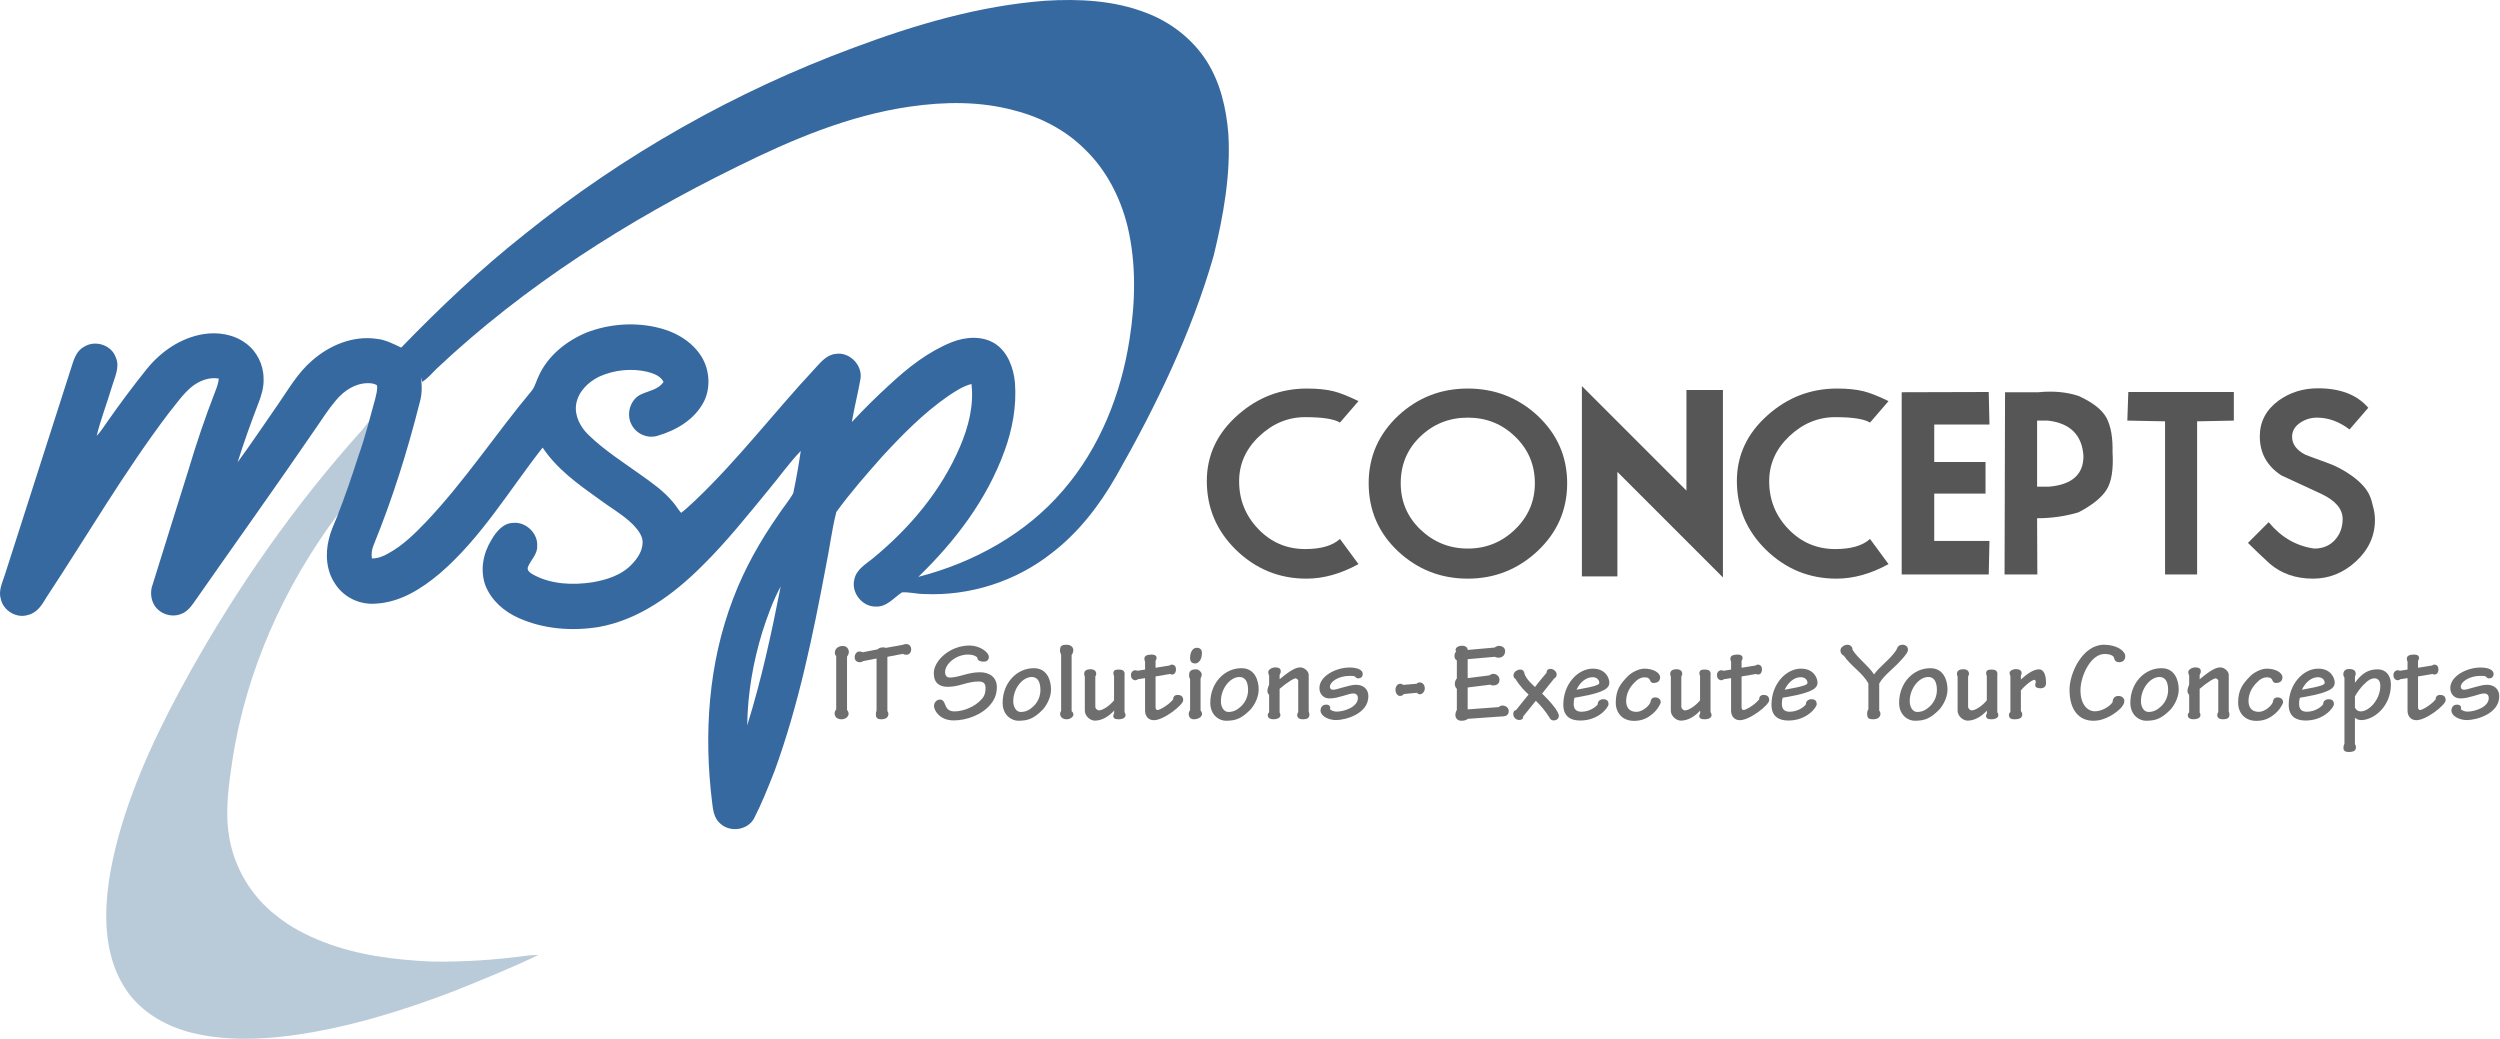 <svg width="722" height="300" viewBox="0 0 722 300" fill="none" xmlns="http://www.w3.org/2000/svg">
<path d="M392.323 162.913C387.244 165.714 382.235 167.114 377.298 167.114C369.465 167.114 362.7 164.361 357.003 158.854C351.354 153.347 348.529 146.701 348.529 138.915C348.529 131.462 351.52 125.1 357.502 119.831C363.246 114.751 369.892 112.211 377.44 112.211C380.479 112.211 383.042 112.472 385.131 112.995C387.03 113.469 389.427 114.419 392.323 115.843L386.982 122.038C385.273 120.994 381.927 120.472 376.942 120.472C371.957 120.472 367.518 122.323 363.626 126.026C359.78 129.681 357.858 134.001 357.858 138.986C357.858 144.351 359.709 148.956 363.412 152.801C367.115 156.646 371.625 158.569 376.942 158.569C381.499 158.569 384.846 157.596 386.982 155.649L392.323 162.913Z" fill="#565656"/>
<path d="M452.597 139.556C452.597 147.246 449.748 153.774 444.052 159.138C438.355 164.455 431.637 167.114 423.899 167.114C416.114 167.114 409.396 164.479 403.747 159.21C398.098 153.893 395.273 147.341 395.273 139.556C395.273 131.865 398.145 125.338 403.889 119.973C409.491 114.799 416.161 112.211 423.899 112.211C431.637 112.211 438.331 114.799 443.98 119.973C449.725 125.338 452.597 131.865 452.597 139.556ZM443.268 139.556C443.268 134.239 441.369 129.753 437.572 126.097C433.821 122.442 429.264 120.614 423.899 120.614C418.535 120.614 413.954 122.442 410.156 126.097C406.405 129.705 404.53 134.191 404.53 139.556C404.53 144.825 406.429 149.288 410.227 152.943C414.072 156.599 418.63 158.426 423.899 158.426C429.169 158.426 433.703 156.599 437.5 152.943C441.346 149.24 443.268 144.778 443.268 139.556Z" fill="#565656"/>
<path d="M497.583 166.758L467.105 136.28V166.473H456.851V111.499L487.044 141.692V112.639H497.583V166.758Z" fill="#565656"/>
<path d="M545.404 162.913C540.325 165.714 535.316 167.114 530.379 167.114C522.546 167.114 515.781 164.361 510.085 158.854C504.435 153.347 501.611 146.701 501.611 138.915C501.611 131.462 504.601 125.1 510.583 119.831C516.327 114.751 522.973 112.211 530.522 112.211C533.56 112.211 536.124 112.472 538.212 112.995C540.111 113.469 542.509 114.419 545.404 115.843L540.064 122.038C538.355 120.994 535.008 120.472 530.023 120.472C525.039 120.472 520.6 122.323 516.707 126.026C512.862 129.681 510.939 134.001 510.939 138.986C510.939 144.351 512.79 148.956 516.493 152.801C520.196 156.646 524.706 158.569 530.023 158.569C534.581 158.569 537.927 157.596 540.064 155.649L545.404 162.913Z" fill="#565656"/>
<path d="M574.346 165.903H549.209V113.279L574.346 113.208L574.559 122.608H558.608V133.432H573.42V142.547H558.608V156.219H574.559L574.346 165.903Z" fill="#565656"/>
<path d="M610.105 130.583C610.39 135.521 609.82 139.129 608.396 141.407C606.972 143.686 604.266 145.87 600.278 147.959C596.48 149.098 592.492 149.668 588.315 149.668L588.386 165.903H578.915L579.058 113.279H588.671C592.991 112.852 596.86 113.208 600.278 114.348C604.456 116.247 607.162 118.383 608.396 120.756C609.63 123.13 610.2 126.406 610.105 130.583ZM601.702 131.723C601.322 125.646 597.904 122.228 591.448 121.469H588.315V140.553H591.733C598.379 139.983 601.702 137.04 601.702 131.723Z" fill="#565656"/>
<path d="M645.134 121.469L634.524 121.682V165.903H625.267V121.682L614.372 121.469L614.656 113.208H645.134V121.469Z" fill="#565656"/>
<path d="M685.884 150.166C685.884 154.771 684.056 158.759 680.4 162.129C676.792 165.452 672.662 167.114 668.01 167.114C663.025 167.114 658.848 165.666 655.477 162.77C653.198 160.681 651.109 158.688 649.211 156.789L655.192 150.807C658.8 155.175 663.191 157.714 668.366 158.426C670.787 158.426 672.757 157.619 674.276 156.005C675.795 154.344 676.555 152.302 676.555 149.881C676.555 146.985 674.49 144.564 670.36 142.618C666.514 140.814 662.669 139.034 658.824 137.277C654.694 134.571 652.629 130.821 652.629 126.026C652.629 121.801 654.433 118.359 658.041 115.701C661.316 113.327 665.114 112.14 669.434 112.14C675.89 112.14 680.733 114.015 683.961 117.766L678.549 124.032C675.558 121.753 672.425 120.614 669.149 120.614C667.393 120.614 665.802 121.089 664.378 122.038C662.764 123.083 661.957 124.459 661.957 126.168C661.957 128.257 663.215 129.966 665.731 131.296C666.016 131.438 668.129 132.221 672.069 133.645C674.585 134.547 676.935 135.782 679.119 137.348C681.777 139.247 683.534 141.194 684.388 143.188C684.72 143.9 685.076 145.086 685.456 146.748C685.741 147.935 685.884 149.074 685.884 150.166Z" fill="#565656"/>
<path d="M244.623 189.62V204.995C244.851 205.321 245.079 205.679 245.079 206.135C245.079 206.917 244.232 207.732 243.027 207.732C241.822 207.732 241.04 207.08 241.04 206.038C241.04 205.614 241.235 205.191 241.496 204.865V189.425C241.17 189.197 241.105 188.806 241.105 188.48C241.105 187.307 242.147 186.558 243.385 186.558C244.623 186.558 245.144 187.47 245.144 188.317C245.144 188.741 244.949 189.262 244.623 189.62Z" fill="#6E6E6E"/>
<path d="M256.276 189.685V205.354C256.374 205.516 256.57 205.81 256.57 206.168C256.57 207.047 255.983 207.732 254.42 207.732C253.442 207.732 252.954 207.308 252.954 206.363C252.954 205.907 253.019 205.484 253.149 205.223V190.174L249.338 190.923C249.077 191.086 248.719 191.249 248.328 191.249C247.416 191.249 246.83 190.695 246.83 189.815C246.83 188.871 247.449 188.154 248.165 188.154C248.719 188.154 248.882 188.252 249.11 188.382L253.442 187.535C253.898 186.981 255.234 186.786 255.788 187.112L260.707 186.232C261.065 186.069 261.326 186.004 261.716 186.004C262.563 186.004 263.15 186.558 263.15 187.568C263.15 188.35 262.629 189.099 261.749 189.099C261.293 189.099 261 189.001 260.739 188.838L256.276 189.685Z" fill="#6E6E6E"/>
<path d="M279.974 186.428H280.006C282.971 186.428 285.577 188.35 285.577 189.718C285.577 190.434 285.186 191.086 284.111 191.086C282.808 191.086 282.254 190.565 282.254 189.946C281.896 189.425 280.918 189.034 279.55 189.034C276.065 189.034 272.938 191.77 272.938 194.083C272.938 195.255 273.524 195.679 274.371 195.679C275.283 195.679 276.521 195.418 278.247 194.93C279.909 194.474 281.342 194.148 283.003 194.148C285.74 194.148 287.889 195.549 287.889 198.48C287.889 200.435 287.238 202.064 286.065 203.432C283.655 206.396 279.192 208.057 275.446 208.057C271.244 208.057 269.745 205.028 269.745 203.953C269.745 202.91 270.429 202.031 271.537 202.031C272.612 202.031 272.84 203.367 273.231 204.116C273.687 204.995 274.436 205.451 275.674 205.451C278.247 205.451 281.537 204.083 283.296 202.129C284.339 201.151 284.632 200.011 284.632 198.676C284.632 197.275 283.915 196.819 282.58 196.819C281.147 196.819 279.909 197.112 278.215 197.568C276.521 198.089 275.088 198.35 273.687 198.35C271.374 198.35 269.68 197.308 269.68 194.409C269.68 190.793 274.338 186.428 279.974 186.428Z" fill="#6E6E6E"/>
<path d="M298.553 192.975H298.586C302.593 192.975 303.537 196.786 303.537 199.132C303.537 201.868 301.811 204.279 301.029 205.06C298.521 207.536 296.925 208.155 294.058 208.155C292.234 208.155 289.563 206.624 289.563 202.976C289.563 197.21 293.667 192.975 298.553 192.975ZM298 195.516H297.967C295.329 195.516 292.625 198.806 292.625 202.487C292.625 204.376 293.602 205.614 294.775 205.614C296.208 205.614 297.348 205.06 298.521 203.92C299.759 202.715 300.475 201.021 300.475 199.295C300.475 197.177 299.824 195.516 298 195.516Z" fill="#6E6E6E"/>
<path d="M306.454 205.288V189.066C306.324 188.773 306.128 188.35 306.128 187.959C306.128 186.558 306.519 186.2 308.115 186.2C308.995 186.2 309.972 186.753 309.972 187.731C309.972 188.317 309.777 188.773 309.483 189.164V205.386C309.842 205.679 310.005 206.005 310.005 206.363C310.005 206.917 309.19 207.732 308.05 207.732C307.04 207.732 306.161 207.178 306.161 206.135C306.161 205.842 306.291 205.582 306.454 205.288Z" fill="#6E6E6E"/>
<path d="M316.33 195.353V204.148C316.33 204.572 316.852 205.158 317.373 205.158C318.48 205.158 320.467 203.823 321.738 202.259V195.223C321.64 194.995 321.542 194.767 321.542 194.506C321.542 193.692 321.933 193.366 323.008 193.366C324.051 193.366 324.995 193.529 324.767 195.19V205.679C324.898 205.875 325.06 206.201 325.06 206.526C325.06 207.243 324.344 207.732 322.976 207.732C321.933 207.732 321.51 207.373 321.51 206.722C321.51 206.461 321.705 206.168 321.77 205.973V205.223C320.37 206.722 318.415 208.122 316.168 208.122C314.799 208.09 313.301 206.754 313.301 205.256V195.418C313.301 195.223 313.106 194.962 313.106 194.637C313.106 193.562 314.018 193.268 315.027 193.268C315.679 193.268 316.591 193.594 316.591 194.571C316.591 194.897 316.461 195.158 316.33 195.353Z" fill="#6E6E6E"/>
<path d="M330.696 193.366V191.021C330.566 190.858 330.501 190.728 330.501 190.206C330.501 189.327 331.347 189.066 332.553 189.034C333.237 189.034 334.019 189.197 334.019 190.044C334.019 190.272 333.921 190.597 333.725 190.825V192.845L337.797 192.193C337.96 192.031 338.156 191.933 338.416 191.933C339.231 191.933 339.621 192.584 339.621 193.236C339.621 194.278 339.165 194.799 338.514 194.799C338.286 194.799 338.058 194.767 337.96 194.637L333.725 195.353V204.148C333.725 204.67 333.888 205.06 334.279 205.06C334.931 205.06 337.472 203.627 338.807 201.998C338.775 201.249 339.263 200.695 340.045 200.695C341.348 200.695 341.706 201.347 341.706 202.259C341.706 203.529 336.169 207.992 333.237 207.992C331.641 207.992 330.696 206.819 330.696 205.256V195.842L328.579 196.168C328.416 196.33 328.22 196.428 327.927 196.461C327.145 196.428 326.624 195.907 326.624 194.93C326.624 194.115 327.211 193.562 327.927 193.562C328.155 193.562 328.383 193.627 328.481 193.724L330.696 193.366Z" fill="#6E6E6E"/>
<path d="M345.618 187.079H345.65C346.595 187.079 347.116 187.633 347.116 188.578C347.116 190.5 346.171 191.607 345.162 191.607C344.119 191.607 343.696 190.956 343.696 190.044C343.696 188.382 344.412 187.079 345.618 187.079ZM347.051 194.799V194.832C347.051 195.386 346.79 195.711 346.725 195.907V205.223C346.888 205.354 347.149 205.744 347.149 206.135C347.149 207.243 345.78 207.732 344.771 207.732C343.924 207.732 343.305 207.145 343.305 206.201C343.305 205.614 343.565 205.256 343.696 205.093V196.037C343.5 195.842 343.403 195.483 343.403 195.19C343.403 194.278 343.468 193.301 345.455 193.301C346.204 193.301 347.083 194.148 347.051 194.799Z" fill="#6E6E6E"/>
<path d="M358.523 192.975H358.556C362.563 192.975 363.507 196.786 363.507 199.132C363.507 201.868 361.781 204.279 360.999 205.06C358.491 207.536 356.895 208.155 354.028 208.155C352.204 208.155 349.533 206.624 349.533 202.976C349.533 197.21 353.637 192.975 358.523 192.975ZM357.97 195.516H357.937C355.299 195.516 352.595 198.806 352.595 202.487C352.595 204.376 353.572 205.614 354.745 205.614C356.178 205.614 357.318 205.06 358.491 203.92C359.729 202.715 360.445 201.021 360.445 199.295C360.445 197.177 359.794 195.516 357.97 195.516Z" fill="#6E6E6E"/>
<path d="M369.551 198.936V205.777C369.714 206.005 369.779 206.201 369.779 206.559C369.779 207.406 368.639 207.732 367.76 207.732C366.945 207.732 366.131 207.406 366.131 206.624C366.131 206.233 366.229 205.973 366.522 205.712V200.63C366.261 200.467 366.033 200.076 366.033 199.555C366.033 199.034 366.196 198.48 366.522 197.666V195.06C366.359 194.767 366.261 194.506 366.261 194.083C366.261 193.431 367.271 192.747 368.281 192.747C369.519 192.747 369.877 193.203 369.877 193.887C369.877 194.343 369.681 194.669 369.551 194.897V196.168C372.874 193.399 374.34 192.747 375.512 192.747C376.685 192.747 377.955 193.855 377.955 194.897V205.516C378.021 205.712 378.151 205.907 378.151 206.363C378.151 207.373 377.499 207.732 376.294 207.732C375.187 207.732 374.633 207.275 374.633 206.494C374.633 206.135 374.763 205.907 374.926 205.647V196.526C374.926 196.298 374.405 195.907 374.177 195.907C373.851 195.907 372.646 196.33 369.551 198.936Z" fill="#6E6E6E"/>
<path d="M389.747 192.78H389.779C391.897 192.78 393.558 193.399 393.558 194.637C393.558 195.418 393.069 195.907 392.288 195.907C391.734 195.907 391.636 195.744 391.506 195.549C391.376 195.353 391.18 195.19 389.779 195.19C386.555 195.19 384.079 196.884 384.079 198.35C384.079 198.871 384.405 199.197 384.991 199.197C385.773 199.197 386.783 198.774 387.988 198.48C389.323 198.155 390.431 197.764 391.636 197.764C393.591 197.764 395.187 198.904 395.187 201.054C395.187 206.266 388.379 207.96 385.87 207.96C383.59 207.96 381.375 206.754 381.375 205.223C381.375 204.311 381.896 203.497 383.004 203.497C383.916 203.497 384.177 204.051 384.177 204.376C384.177 204.539 384.144 204.702 384.079 204.8C384.372 205.126 385.121 205.516 386.001 205.516C388.248 205.516 392.157 204.148 392.157 201.608C392.157 200.761 391.701 200.272 390.822 200.272C389.91 200.272 389.095 200.663 387.825 200.989C386.489 201.347 385.447 201.705 383.916 201.705C382.157 201.705 381.049 200.37 381.049 198.708C381.049 195.223 385.87 192.78 389.747 192.78Z" fill="#6E6E6E"/>
<path d="M409.236 200.076L405.425 200.435C405.132 200.826 404.773 200.989 404.285 200.989C403.666 200.989 403.014 200.239 403.014 199.23C403.014 198.089 403.731 197.471 404.35 197.471C404.773 197.471 405.034 197.601 405.197 197.796L409.073 197.471C409.334 197.243 409.594 197.08 409.985 197.08C410.832 197.08 411.484 197.764 411.484 198.806C411.484 199.686 410.8 200.5 410.115 200.5C409.659 200.5 409.334 200.305 409.236 200.076Z" fill="#6E6E6E"/>
<path d="M423.866 198.545V204.865L432.856 204.213C433.117 203.953 433.475 203.757 433.899 203.757C435.006 203.757 435.723 204.572 435.723 205.288C435.723 206.689 434.811 206.95 433.084 206.95L423.898 207.601C423.638 207.894 422.986 208.155 422.041 208.155C421.129 208.155 420.315 207.601 420.315 206.494C420.315 205.94 420.51 205.419 420.738 205.028V198.936C420.348 198.578 420.152 198.057 420.152 197.438C420.152 196.819 420.478 196.2 420.738 195.94V190.728C420.25 190.467 420.054 189.978 420.054 189.457C420.054 188.838 420.25 188.415 420.543 188.187C420.413 188.056 420.38 187.861 420.38 187.666C420.38 186.981 421.195 186.493 422.204 186.493C423.279 186.493 423.866 187.014 423.866 187.698L431.618 187.014C431.944 186.786 432.433 186.525 432.824 186.525C434.062 186.525 434.68 187.242 434.68 188.024C434.68 189.164 433.931 189.946 432.791 189.946C432.368 189.946 432.042 189.848 431.684 189.685L423.866 190.369V195.842L430.087 195.06C430.413 194.832 430.837 194.604 431.26 194.604C432.335 194.604 433.052 195.451 433.052 196.298C433.052 197.438 432.335 197.959 431.13 197.959C430.869 197.959 430.609 197.861 430.381 197.731L423.866 198.545Z" fill="#6E6E6E"/>
<path d="M443.542 202.389L439.894 206.917C439.861 207.406 439.796 207.927 438.656 207.927C438.102 207.927 437.027 207.373 437.027 206.201C437.027 205.451 437.418 205.093 437.809 205.093C439.014 203.562 440.317 202.031 441.457 200.565C440.61 199.881 438.851 198.057 437.646 196.037C437.32 195.907 437.092 195.581 437.092 194.995C437.092 194.148 438.102 193.366 439.047 193.366C439.991 193.366 440.219 194.083 440.284 194.637C440.903 196.233 442.271 197.438 443.314 198.415C444.226 197.145 445.496 195.679 446.636 194.311C446.636 193.79 446.865 193.171 447.809 193.171C448.624 193.171 449.568 193.92 449.568 194.767C449.568 195.353 449.275 195.744 448.852 195.94C447.679 197.405 446.474 198.871 445.366 200.305C447.842 202.715 450.187 205.451 450.187 206.754C450.187 207.504 449.601 208.057 448.689 208.057C448.2 208.057 447.744 207.829 447.451 207.178C446.441 205.549 444.975 203.725 443.542 202.389Z" fill="#6E6E6E"/>
<path d="M459.986 193.106H460.019C463.7 193.106 464.775 195.842 464.775 197.112C464.775 198.578 463.765 199.914 456.208 201.249L454.709 201.51C454.546 202.031 454.481 202.617 454.481 203.269C454.481 204.898 455.328 205.549 456.729 205.549C458.977 205.549 460.866 204.246 461.452 203.367C461.355 202.617 462.006 201.933 463.081 201.933C464.286 201.933 464.547 202.715 464.547 203.367C464.547 204.279 461.713 208.09 456.371 208.09C453.602 208.09 451.484 206.917 451.484 203.529C451.484 197.471 455.752 193.106 459.986 193.106ZM459.921 195.581H459.889C458.032 195.581 456.273 197.08 455.296 199.197C461.061 198.187 461.876 197.699 461.876 197.242C461.876 196.461 461.322 195.581 459.921 195.581Z" fill="#6E6E6E"/>
<path d="M474.877 193.106H474.91C477.418 193.106 479.437 194.246 479.437 195.614C479.437 196.558 478.851 197.242 477.548 197.242C476.831 197.242 476.669 196.786 476.506 196.396C476.31 196.037 476.082 195.614 474.975 195.614C473.835 195.614 472.857 196.2 471.913 197.242C470.805 198.35 469.632 200.174 469.632 202.422C469.632 204.409 470.642 205.582 472.597 205.582C473.346 205.582 474.03 205.288 474.682 204.898C475.398 204.474 476.18 203.757 476.603 202.943C476.799 202.031 476.994 201.412 478.037 201.412C479.275 201.412 479.633 202.292 479.633 202.78C479.633 203.139 478.656 205.191 476.799 206.526C475.398 207.601 473.9 208.188 471.88 208.188C468.655 208.188 466.636 205.973 466.636 202.911C466.636 199.164 468.069 197.405 469.991 195.418C470.903 194.376 473.151 193.106 474.877 193.106Z" fill="#6E6E6E"/>
<path d="M485.569 195.353V204.148C485.569 204.572 486.09 205.158 486.611 205.158C487.718 205.158 489.706 203.823 490.976 202.259V195.223C490.878 194.995 490.78 194.767 490.78 194.506C490.78 193.692 491.171 193.366 492.246 193.366C493.289 193.366 494.233 193.529 494.005 195.19V205.679C494.136 205.875 494.299 206.201 494.299 206.526C494.299 207.243 493.582 207.732 492.214 207.732C491.171 207.732 490.748 207.373 490.748 206.722C490.748 206.461 490.943 206.168 491.008 205.973V205.223C489.608 206.722 487.653 208.122 485.406 208.122C484.038 208.09 482.539 206.754 482.539 205.256V195.418C482.539 195.223 482.344 194.962 482.344 194.637C482.344 193.562 483.256 193.268 484.266 193.268C484.917 193.268 485.829 193.594 485.829 194.571C485.829 194.897 485.699 195.158 485.569 195.353Z" fill="#6E6E6E"/>
<path d="M499.934 193.366V191.021C499.804 190.858 499.739 190.728 499.739 190.206C499.739 189.327 500.586 189.066 501.791 189.034C502.475 189.034 503.257 189.197 503.257 190.044C503.257 190.272 503.159 190.597 502.964 190.825V192.845L507.035 192.193C507.198 192.031 507.394 191.933 507.654 191.933C508.469 191.933 508.86 192.584 508.86 193.236C508.86 194.278 508.404 194.799 507.752 194.799C507.524 194.799 507.296 194.767 507.198 194.637L502.964 195.353V204.148C502.964 204.67 503.126 205.06 503.517 205.06C504.169 205.06 506.71 203.627 508.045 201.998C508.013 201.249 508.501 200.695 509.283 200.695C510.586 200.695 510.944 201.347 510.944 202.259C510.944 203.529 505.407 207.992 502.475 207.992C500.879 207.992 499.934 206.819 499.934 205.256V195.842L497.817 196.168C497.654 196.33 497.458 196.428 497.165 196.461C496.383 196.428 495.862 195.907 495.862 194.93C495.862 194.115 496.449 193.562 497.165 193.562C497.393 193.562 497.621 193.627 497.719 193.724L499.934 193.366Z" fill="#6E6E6E"/>
<path d="M520.108 193.106H520.14C523.821 193.106 524.896 195.842 524.896 197.112C524.896 198.578 523.887 199.914 516.329 201.249L514.831 201.51C514.668 202.031 514.603 202.617 514.603 203.269C514.603 204.898 515.45 205.549 516.85 205.549C519.098 205.549 520.987 204.246 521.574 203.367C521.476 202.617 522.128 201.933 523.202 201.933C524.408 201.933 524.668 202.715 524.668 203.367C524.668 204.279 521.834 208.09 516.492 208.09C513.723 208.09 511.606 206.917 511.606 203.529C511.606 197.471 515.873 193.106 520.108 193.106ZM520.043 195.581H520.01C518.153 195.581 516.394 197.08 515.417 199.197C521.183 198.187 521.997 197.699 521.997 197.242C521.997 196.461 521.443 195.581 520.043 195.581Z" fill="#6E6E6E"/>
<path d="M539.591 204.865V197.373C537.865 194.246 534.607 192.454 532.49 189.359C531.904 189.131 531.513 188.513 531.513 187.861C531.513 186.916 532.62 186.232 533.5 186.2C534.347 186.2 535.063 186.819 534.998 187.633C536.301 189.881 539.754 192.421 541.187 194.734H541.252C542.751 192.617 545.194 190.956 546.986 188.643C547.246 188.317 547.539 187.959 547.735 187.568C547.995 186.851 548.354 186.2 549.461 186.2C550.373 186.2 551.025 186.786 551.025 187.633C551.025 188.252 550.569 188.806 550.113 189.392C549.689 190.011 549.103 190.532 548.712 190.988C546.725 193.203 544.086 194.995 542.718 197.405V205.223C542.849 205.386 543.077 205.712 543.077 206.103C543.077 206.982 542.458 207.732 540.927 207.732C539.787 207.732 539.233 207.471 539.233 206.135C539.233 205.712 539.331 205.093 539.591 204.865Z" fill="#6E6E6E"/>
<path d="M557.457 192.975H557.489C561.496 192.975 562.44 196.786 562.44 199.132C562.44 201.868 560.714 204.279 559.932 205.06C557.424 207.536 555.828 208.155 552.961 208.155C551.137 208.155 548.466 206.624 548.466 202.976C548.466 197.21 552.57 192.975 557.457 192.975ZM556.903 195.516H556.87C554.232 195.516 551.528 198.806 551.528 202.487C551.528 204.376 552.505 205.614 553.678 205.614C555.111 205.614 556.251 205.06 557.424 203.92C558.662 202.715 559.378 201.021 559.378 199.295C559.378 197.177 558.727 195.516 556.903 195.516Z" fill="#6E6E6E"/>
<path d="M568.386 195.353V204.148C568.386 204.572 568.908 205.158 569.429 205.158C570.536 205.158 572.523 203.823 573.794 202.259V195.223C573.696 194.995 573.598 194.767 573.598 194.506C573.598 193.692 573.989 193.366 575.064 193.366C576.107 193.366 577.051 193.529 576.823 195.19V205.679C576.954 205.875 577.116 206.201 577.116 206.526C577.116 207.243 576.4 207.732 575.032 207.732C573.989 207.732 573.566 207.373 573.566 206.722C573.566 206.461 573.761 206.168 573.826 205.973V205.223C572.426 206.722 570.471 208.122 568.224 208.122C566.855 208.09 565.357 206.754 565.357 205.256V195.418C565.357 195.223 565.162 194.962 565.162 194.637C565.162 193.562 566.074 193.268 567.083 193.268C567.735 193.268 568.647 193.594 568.647 194.571C568.647 194.897 568.517 195.158 568.386 195.353Z" fill="#6E6E6E"/>
<path d="M580.602 205.647V195.255L580.342 194.409C580.342 193.79 581.188 193.236 582.231 193.236C583.208 193.236 583.827 193.659 583.827 194.311C583.827 194.539 583.86 194.799 583.632 195.06V196.2H583.664C585.456 194.571 587.312 193.301 588.876 193.301C589.886 193.301 590.896 194.278 590.896 197.275C590.896 198.187 590.374 198.774 589.267 198.774C588.322 198.774 587.769 198.448 587.769 197.894C587.769 197.601 587.834 197.308 587.931 197.047C587.931 196.656 587.801 196.33 587.541 196.33C587.019 196.33 585.293 197.438 583.632 199.392V205.354C583.827 205.549 584.022 205.94 584.022 206.266C584.022 207.243 583.469 207.732 581.71 207.732C580.667 207.732 580.179 207.308 580.179 206.461C580.179 206.135 580.374 205.81 580.602 205.647Z" fill="#6E6E6E"/>
<path d="M607.614 186.2H607.647C611.295 186.2 613.771 187.959 613.771 189.522C613.771 190.63 613.054 191.249 612.045 191.249C611.133 191.249 610.709 190.825 610.514 189.946C610.416 189.359 609.308 188.871 607.81 188.871C603.771 188.871 600.839 195.255 600.839 199.36C600.839 203.529 602.956 205.419 604.976 205.419C606.963 205.419 609.145 204.148 610.09 202.845C610.155 201.998 610.448 200.989 611.817 200.989C612.989 200.989 613.51 201.836 613.51 202.357C613.51 202.878 613.38 203.464 612.598 204.376C611.165 205.907 607.973 208.188 604.552 208.155C600.546 208.155 597.679 205.256 597.679 199.164C597.679 194.278 601.523 186.2 607.614 186.2Z" fill="#6E6E6E"/>
<path d="M624.234 192.975H624.267C628.273 192.975 629.218 196.786 629.218 199.132C629.218 201.868 627.492 204.279 626.71 205.06C624.202 207.536 622.605 208.155 619.739 208.155C617.915 208.155 615.243 206.624 615.243 202.976C615.243 197.21 619.348 192.975 624.234 192.975ZM623.68 195.516H623.648C621.009 195.516 618.305 198.806 618.305 202.487C618.305 204.376 619.283 205.614 620.455 205.614C621.889 205.614 623.029 205.06 624.201 203.92C625.439 202.715 626.156 201.021 626.156 199.295C626.156 197.177 625.504 195.516 623.68 195.516Z" fill="#6E6E6E"/>
<path d="M635.262 198.936V205.777C635.425 206.005 635.49 206.201 635.49 206.559C635.49 207.406 634.35 207.732 633.47 207.732C632.656 207.732 631.841 207.406 631.841 206.624C631.841 206.233 631.939 205.973 632.232 205.712V200.63C631.972 200.467 631.744 200.076 631.744 199.555C631.744 199.034 631.907 198.48 632.232 197.666V195.06C632.069 194.767 631.972 194.506 631.972 194.083C631.972 193.431 632.982 192.747 633.991 192.747C635.229 192.747 635.588 193.203 635.588 193.887C635.588 194.343 635.392 194.669 635.262 194.897V196.168C638.584 193.399 640.05 192.747 641.223 192.747C642.396 192.747 643.666 193.855 643.666 194.897V205.516C643.731 205.712 643.861 205.907 643.861 206.363C643.861 207.373 643.21 207.732 642.005 207.732C640.897 207.732 640.343 207.275 640.343 206.494C640.343 206.135 640.474 205.907 640.637 205.647V196.526C640.637 196.298 640.115 195.907 639.887 195.907C639.562 195.907 638.356 196.33 635.262 198.936Z" fill="#6E6E6E"/>
<path d="M654.613 193.106H654.645C657.154 193.106 659.173 194.246 659.173 195.614C659.173 196.558 658.587 197.242 657.284 197.242C656.567 197.242 656.404 196.786 656.242 196.396C656.046 196.037 655.818 195.614 654.71 195.614C653.57 195.614 652.593 196.2 651.648 197.242C650.541 198.35 649.368 200.174 649.368 202.422C649.368 204.409 650.378 205.582 652.333 205.582C653.082 205.582 653.766 205.288 654.417 204.898C655.134 204.474 655.916 203.757 656.339 202.943C656.535 202.031 656.73 201.412 657.773 201.412C659.01 201.412 659.369 202.292 659.369 202.78C659.369 203.139 658.391 205.191 656.535 206.526C655.134 207.601 653.636 208.188 651.616 208.188C648.391 208.188 646.371 205.973 646.371 202.911C646.371 199.164 647.805 197.405 649.727 195.418C650.639 194.376 652.886 193.106 654.613 193.106Z" fill="#6E6E6E"/>
<path d="M669.481 193.106H669.513C673.194 193.106 674.269 195.842 674.269 197.112C674.269 198.578 673.259 199.914 665.702 201.249L664.204 201.51C664.041 202.031 663.976 202.617 663.976 203.269C663.976 204.898 664.823 205.549 666.223 205.549C668.471 205.549 670.36 204.246 670.947 203.367C670.849 202.617 671.5 201.933 672.575 201.933C673.781 201.933 674.041 202.715 674.041 203.367C674.041 204.279 671.207 208.09 665.865 208.09C663.096 208.09 660.979 206.917 660.979 203.529C660.979 197.471 665.246 193.106 669.481 193.106ZM669.416 195.581H669.383C667.526 195.581 665.767 197.08 664.79 199.197C670.556 198.187 671.37 197.699 671.37 197.242C671.37 196.461 670.816 195.581 669.416 195.581Z" fill="#6E6E6E"/>
<path d="M680.104 195.483V197.145H680.137C682.059 194.539 683.883 193.301 686.684 193.301C688.932 193.301 690.495 194.962 690.495 197.666C690.495 204.213 685.381 207.96 681.928 207.96C681.212 207.96 680.593 207.732 680.104 207.276V214.865C680.267 215.159 680.397 215.419 680.397 215.81C680.397 216.755 679.778 217.178 678.28 217.178C677.531 217.178 676.781 216.983 676.781 216.005C676.781 215.484 676.912 215.093 677.075 214.8V195.679C676.912 195.483 676.749 195.125 676.749 194.734C676.749 193.594 677.628 193.203 678.378 193.203C679.778 193.203 680.332 193.692 680.332 194.604C680.332 194.93 680.137 195.288 680.104 195.483ZM680.104 201.119V204.376C680.495 205.126 681.081 205.451 681.765 205.451C684.208 205.451 687.433 202.031 687.433 198.057C687.433 196.884 686.945 195.907 685.805 195.907C684.893 195.907 684.046 196.265 682.515 197.829C681.7 198.708 680.821 199.816 680.104 201.119Z" fill="#6E6E6E"/>
<path d="M695.297 193.366V191.021C695.166 190.858 695.101 190.728 695.101 190.206C695.101 189.327 695.948 189.066 697.153 189.034C697.838 189.034 698.619 189.197 698.619 190.044C698.619 190.272 698.522 190.597 698.326 190.825V192.845L702.398 192.193C702.561 192.031 702.756 191.933 703.017 191.933C703.831 191.933 704.222 192.584 704.222 193.236C704.222 194.278 703.766 194.799 703.115 194.799C702.887 194.799 702.659 194.767 702.561 194.637L698.326 195.353V204.148C698.326 204.67 698.489 205.06 698.88 205.06C699.531 205.06 702.072 203.627 703.408 201.998C703.375 201.249 703.864 200.695 704.646 200.695C705.949 200.695 706.307 201.347 706.307 202.259C706.307 203.529 700.769 207.992 697.838 207.992C696.241 207.992 695.297 206.819 695.297 205.256V195.842L693.179 196.168C693.017 196.33 692.821 196.428 692.528 196.461C691.746 196.428 691.225 195.907 691.225 194.93C691.225 194.115 691.811 193.562 692.528 193.562C692.756 193.562 692.984 193.627 693.082 193.724L695.297 193.366Z" fill="#6E6E6E"/>
<path d="M716.342 192.78H716.375C718.492 192.78 720.154 193.399 720.154 194.637C720.154 195.418 719.665 195.907 718.883 195.907C718.329 195.907 718.232 195.744 718.101 195.549C717.971 195.353 717.776 195.19 716.375 195.19C713.15 195.19 710.674 196.884 710.674 198.35C710.674 198.871 711 199.197 711.587 199.197C712.368 199.197 713.378 198.774 714.583 198.48C715.919 198.155 717.026 197.764 718.232 197.764C720.186 197.764 721.782 198.904 721.782 201.054C721.782 206.266 714.974 207.96 712.466 207.96C710.186 207.96 707.971 206.754 707.971 205.223C707.971 204.311 708.492 203.497 709.599 203.497C710.512 203.497 710.772 204.051 710.772 204.376C710.772 204.539 710.74 204.702 710.674 204.8C710.968 205.126 711.717 205.516 712.596 205.516C714.844 205.516 718.753 204.148 718.753 201.608C718.753 200.761 718.297 200.272 717.417 200.272C716.505 200.272 715.691 200.663 714.42 200.989C713.085 201.347 712.043 201.705 710.512 201.705C708.753 201.705 707.645 200.37 707.645 198.708C707.645 195.223 712.466 192.78 716.342 192.78Z" fill="#6E6E6E"/>
<path d="M107.535 120.515C108.38 120.515 109.226 120.636 109.951 120.998C110.193 122.206 109.83 123.415 109.468 124.623C107.897 129.698 106.689 134.893 104.755 139.847C101.976 142.626 99.681 145.768 97.385 148.789C81.919 169.571 71.165 193.737 67.178 219.111C66.09 226.602 64.882 234.214 66.211 241.826C67.661 250.526 72.494 258.742 79.623 264.3C83.731 267.684 88.444 270.1 93.398 272.034C103.306 275.9 114.18 277.229 124.813 277.712C133.875 277.833 143.058 277.229 151.999 276.021C153.087 275.9 154.295 275.779 155.503 275.779C147.529 279.646 139.312 282.908 130.975 286.291C115.751 292.091 100.043 296.924 83.852 299.099C74.428 300.307 64.641 300.549 55.337 298.253C48.57 296.562 42.166 293.058 37.817 287.741C33.346 282.183 31.292 275.175 30.809 268.288C30.204 259.226 31.896 250.043 34.313 241.222C38.904 224.79 46.395 209.324 54.733 194.341C68.628 169.45 85.181 145.768 104.514 124.261C105.601 122.931 106.568 121.723 107.535 120.515Z" fill="#B9CAD9"/>
<path d="M354.749 38.643C354.145 31.272 352.454 23.902 348.466 17.619C344.358 11.215 338.075 6.382 331.067 3.723C321.763 0.098 311.614 -0.385 301.827 0.219C282.856 1.669 264.37 7.106 246.608 13.752C212.293 26.439 180.032 44.684 151.516 67.641C138.829 77.67 127.109 88.786 115.872 100.386C113.576 99.298 111.28 98.09 108.743 97.849C101.977 96.882 95.21 99.661 90.135 104.132C86.027 107.636 83.369 112.348 80.348 116.698C76.482 122.256 72.615 128.056 68.628 133.493C70.44 127.693 72.494 122.014 74.669 116.335C75.515 114.16 76.24 111.744 76.119 109.327C76.119 105.34 74.186 101.473 71.044 99.178C67.54 96.519 62.828 95.794 58.599 96.519C52.195 97.607 46.516 101.473 42.408 106.548C38.421 111.502 34.554 116.698 30.93 121.893C29.963 123.222 29.117 124.672 27.909 125.881C29.117 121.047 30.93 116.335 32.379 111.502C33.104 108.965 34.675 106.065 33.467 103.286C32.259 99.661 27.546 98.09 24.284 100.144C21.988 101.353 21.263 104.011 20.538 106.306C14.134 126.243 7.73 146.301 1.327 166.237C0.602 168.412 -0.486 170.708 0.239 173.004C0.964 176.387 4.831 178.683 8.093 177.595C10.751 176.991 12.201 174.574 13.409 172.52C25.13 154.759 35.883 136.272 48.691 119.356C50.866 116.698 52.799 113.798 55.458 111.623C57.633 109.931 60.412 108.844 63.191 109.327C63.07 110.656 62.587 111.985 62.103 113.194C59.203 120.685 56.666 128.176 54.37 135.909C50.987 146.784 47.483 157.779 44.1 168.775C43.375 170.587 43.496 172.883 44.462 174.574C45.912 177.233 49.416 178.441 52.195 177.353C54.37 176.628 55.578 174.574 56.787 172.883C68.265 156.45 79.865 140.259 91.102 123.827C93.035 121.047 94.848 118.148 97.022 115.61C99.318 112.831 102.581 110.656 106.326 110.656C107.172 110.656 108.139 110.777 108.864 111.26C109.105 112.59 108.622 113.919 108.38 115.127C106.81 120.685 105.481 126.243 103.547 131.56C101.614 137.601 99.56 143.642 97.264 149.442C96.418 151.496 95.452 153.55 94.969 155.725C93.881 160.075 94.243 165.029 96.902 168.775C99.439 172.641 104.031 174.695 108.501 174.333C115.509 173.97 121.672 170.104 126.988 165.633C138.95 155.363 147.045 141.588 156.712 129.264C160.82 135.426 166.861 139.776 172.782 144.005C176.165 146.542 179.911 148.596 182.931 151.617C184.14 152.946 185.59 154.638 185.59 156.571C185.59 158.988 184.261 161.042 182.69 162.733C179.669 166.116 175.198 167.446 171.09 168.17C165.411 169.016 159.37 168.775 154.295 166.116C153.449 165.633 151.999 164.908 152.483 163.7C153.329 161.646 155.262 160.075 155.141 157.658C155.383 154.034 151.879 150.65 148.254 151.013C145.354 151.013 143.3 153.55 141.971 155.846C139.554 159.713 138.587 164.546 140.158 169.016C141.85 173.366 145.596 176.628 149.704 178.441C156.953 181.703 165.049 182.307 172.782 181.099C184.502 179.045 194.531 171.675 202.747 163.458C209.755 156.571 215.797 148.959 221.959 141.467C225.101 137.722 227.88 133.734 231.263 130.23C230.659 134.339 229.934 138.447 229.088 142.434C227.88 144.609 226.188 146.542 224.859 148.596C219.542 156.209 214.951 164.304 211.689 173.004C204.56 191.611 203.231 212.031 205.647 231.605C205.889 233.901 206.251 236.438 208.064 237.888C210.843 240.426 215.797 239.822 217.73 236.438C220.026 231.968 221.838 227.376 223.651 222.785C230.659 203.573 234.767 183.516 238.512 163.579C239.6 158.383 240.204 153.067 241.533 147.871C245.641 142.192 250.233 136.997 254.824 131.801C260.624 125.518 266.665 119.356 273.794 114.402C275.969 112.952 278.144 111.502 280.561 110.898C281.286 117.06 279.715 123.222 277.298 128.901C271.861 141.709 262.678 152.584 252.045 161.283C249.991 162.975 247.333 164.425 246.729 167.325C245.762 171.191 249.025 175.299 253.012 175.179C256.153 175.299 258.087 172.641 260.503 171.07C262.678 170.95 264.732 171.554 266.907 171.554C280.077 172.158 293.369 167.929 303.76 159.713C311.493 153.792 317.534 145.938 322.367 137.48C333.846 117.302 344.116 96.157 350.52 73.804C353.299 62.325 355.474 50.484 354.749 38.643ZM215.797 209.494C215.918 200.311 217.488 191.249 220.147 182.549C221.597 178.078 223.167 173.608 225.463 169.379C222.805 182.912 219.905 196.323 215.797 209.494ZM326.234 97.849C323.817 113.677 317.655 129.264 307.143 141.467C296.389 154.154 281.165 162.492 265.216 166.6C275.848 156.329 285.031 144.247 290.106 130.23C292.402 123.947 293.61 117.302 293.127 110.656C292.764 106.306 291.073 101.715 287.448 99.298C283.702 96.882 278.869 97.244 274.882 98.815C267.995 101.594 262.195 106.186 256.878 111.14C253.133 114.523 249.508 118.148 246.004 121.893C246.729 117.664 247.816 113.435 248.541 109.206C249.025 105.34 245.279 101.594 241.412 102.198C238.633 102.44 236.942 104.736 235.129 106.669C223.53 119.114 213.139 132.768 200.814 144.488C199.485 145.696 198.156 147.026 196.706 148.113C195.86 147.146 195.256 146.059 194.41 145.092C191.752 141.83 188.248 139.413 184.865 136.997C179.79 133.372 174.473 129.989 170.003 125.639C167.707 123.464 165.895 120.202 166.378 116.819C166.982 113.073 169.882 110.294 173.144 108.723C177.494 106.79 182.448 106.306 187.04 107.394C188.852 107.877 190.785 108.602 191.631 110.294C190.181 112.469 187.523 112.831 185.348 113.798C182.086 115.127 180.757 119.477 182.327 122.497C183.656 125.276 186.919 126.726 189.819 125.881C195.256 124.31 200.693 121.168 203.351 115.852C205.285 111.865 204.922 106.79 202.626 103.044C199.727 98.332 194.531 95.553 189.335 94.465C182.69 93.015 175.682 93.62 169.399 96.036C163.599 98.453 158.282 102.682 155.624 108.481C154.899 109.931 154.537 111.623 153.57 112.831C143.179 125.276 134.238 138.93 123.001 150.771C119.738 154.154 116.355 157.538 112.126 159.833C110.676 160.679 109.105 161.283 107.414 161.283C107.172 159.954 107.414 158.625 107.897 157.417C113.334 144.126 117.684 130.23 121.188 116.335C121.913 113.919 121.913 111.381 121.551 108.844C121.672 109.327 121.792 109.81 121.913 110.294C123.484 109.327 124.692 107.877 126.021 106.548C151.516 82.503 181.482 63.533 212.776 48.188C228.605 40.334 245.158 33.326 262.799 30.789C272.828 29.339 283.098 29.218 292.885 31.876C300.497 33.809 307.747 37.555 313.305 43.113C319.467 49.034 323.576 57.009 325.63 65.346C328.167 75.979 327.925 87.095 326.234 97.849Z" fill="#3669A0"/>
</svg>
